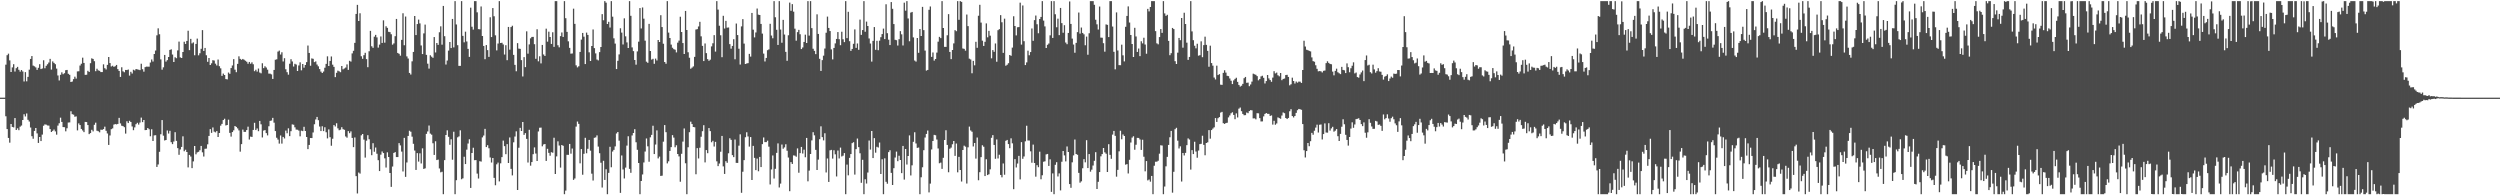 <svg xmlns="http://www.w3.org/2000/svg" width="1920" height="150"><path d="M0 75.000h1v1.000H0zM1 75.000h1v1.000H1zM2 75.000h1v1.000H2zM3 75.000h1v1.000H3zM4 49.650h1v39.623H4zM5 42.385h1v56.718H5zM6 41.242h1v64.710H6zM7 46.383h1v63.185H7zM8 55.294h1v39.927H8zM9 51.782h1v45.722H9zM10 49.301h1v48.553H10zM11 54.911h1v35.788H11zM12 52.362h1v47.467H12zM13 51.356h1v47.210H13zM14 53.588h1v46.409H14zM15 55.037h1v42.250H15zM16 53.772h1v42.636H16zM17 54.862h1v37.297H17zM18 62.564h1v25.198H18zM19 55.380h1v34.083H19zM20 62.461h1v24.699H20zM21 59.018h1v32.971H21zM22 53.501h1v39.817H22zM23 45.244h1v52.693H23zM24 43.074h1v61.512H24zM25 50.382h1v56.147H25zM26 50.963h1v49.579H26zM27 51.780h1v46.503H27zM28 53.672h1v48.782H28zM29 52.088h1v57.699H29zM30 49.309h1v55.888H30zM31 53.057h1v55.279H31zM32 52.565h1v50.814H32zM33 46.276h1v50.290H33zM34 52.429h1v43.128H34zM35 50.511h1v45.259H35zM36 49.369h1v47.014H36zM37 48.018h1v48.456H37zM38 45.218h1v53.905H38zM39 53.436h1v47.941H39zM40 47.155h1v53.339H40zM41 48.270h1v51.232H41zM42 49.302h1v51.636H42zM43 52.689h1v50.756H43zM44 57.968h1v38.508H44zM45 61.781h1v32.901H45zM46 57.444h1v32.909H46zM47 55.556h1v38.111H47zM48 56.976h1v40.631H48zM49 56.197h1v41.490H49zM50 53.923h1v46.953H50zM51 53.690h1v44.807H51zM52 56.676h1v37.410H52zM53 57.451h1v36.548H53zM54 62.954h1v22.503H54zM55 62.591h1v25.094H55zM56 60.772h1v27.318H56zM57 58.887h1v30.775H57zM58 60.391h1v29.019H58zM59 54.839h1v45.325H59zM60 54.753h1v40.005H60zM61 50.313h1v45.721H61zM62 48.939h1v50.094H62zM63 44.279h1v55.924H63zM64 48.328h1v53.141H64zM65 57.518h1v36.101H65zM66 57.404h1v36.318H66zM67 54.360h1v41.710H67zM68 55.248h1v47.786H68zM69 48.539h1v53.663H69zM70 44.776h1v54.897H70zM71 45.272h1v55.651H71zM72 47.005h1v48.847H72zM73 54.697h1v39.527H73zM74 52.807h1v47.600H74zM75 54.083h1v46.711H75zM76 54.352h1v47.301H76zM77 55.333h1v44.271H77zM78 55.338h1v44.394H78zM79 49.392h1v49.736H79zM80 52.366h1v44.902H80zM81 53.368h1v47.087H81zM82 49.829h1v52.687H82zM83 43.800h1v67.515H83zM84 48.428h1v55.618H84zM85 51.051h1v48.198H85zM86 50.459h1v48.165H86zM87 51.357h1v44.351H87zM88 50.860h1v44.433H88zM89 49.889h1v45.636H89zM90 53.093h1v42.071H90zM91 54.474h1v36.071H91zM92 59.075h1v35.673H92zM93 51.668h1v44.897H93zM94 54.776h1v42.076H94zM95 55.496h1v42.169H95zM96 53.697h1v48.925H96zM97 53.804h1v39.353H97zM98 53.403h1v41.122H98zM99 58.079h1v34.704H99zM100 55.144h1v38.543H100zM101 56.472h1v40.661H101zM102 53.554h1v46.461H102zM103 54.104h1v43.739H103zM104 52.974h1v42.434H104zM105 53.277h1v41.009H105zM106 53.515h1v42.198H106zM107 53.865h1v40.233H107zM108 48.953h1v41.343H108zM109 53.126h1v40.649H109zM110 55.044h1v37.136H110zM111 51.564h1v48.361H111zM112 51.169h1v48.674H112zM113 51.184h1v47.146H113zM114 51.184h1v48.090H114zM115 48.033h1v56.607H115zM116 45.658h1v53.602H116zM117 47.244h1v61.042H117zM118 41.477h1v62.515H118zM119 38.815h1v65.025H119zM120 27.141h1v101.050H120zM121 21.781h1v104.508H121zM122 26.329h1v90.278H122zM123 45.607h1v57.500H123zM124 53.520h1v38.699H124zM125 51.724h1v52.475H125zM126 42.191h1v65.706H126zM127 47.307h1v60.223H127zM128 46.172h1v54.009H128zM129 43.793h1v58.742H129zM130 38.360h1v62.099H130zM131 37.895h1v71.329H131zM132 41.871h1v68.845H132zM133 47.601h1v61.077H133zM134 43.976h1v57.547H134zM135 44.719h1v63.468H135zM136 38.718h1v75.032H136zM137 31.943h1v86.959H137zM138 44.084h1v70.691H138zM139 44.549h1v68.274H139zM140 39.956h1v64.738H140zM141 32.076h1v84.104H141zM142 33.747h1v81.245H142zM143 31.450h1v85.288H143zM144 23.599h1v104.941H144zM145 38.507h1v80.497H145zM146 29.841h1v90.382H146zM147 33.352h1v95.763H147zM148 32.556h1v91.418H148zM149 42.436h1v69.673H149zM150 33.734h1v84.773H150zM151 29.622h1v87.395H151zM152 42.513h1v74.084H152zM153 40.916h1v74.512H153zM154 37.454h1v74.607H154zM155 23.129h1v93.875H155zM156 39.126h1v81.117H156zM157 36.796h1v77.492H157zM158 42.442h1v71.700H158zM159 47.456h1v63.369H159zM160 44.542h1v59.876H160zM161 49.941h1v49.213H161zM162 48.625h1v53.435H162zM163 46.214h1v51.692H163zM164 46.470h1v54.641H164zM165 48.887h1v52.812H165zM166 50.268h1v50.409H166zM167 45.720h1v59.507H167zM168 50.827h1v51.297H168zM169 52.473h1v44.061H169zM170 58.264h1v36.876H170zM171 56.528h1v35.674H171zM172 57.606h1v33.588H172zM173 60.701h1v35.675H173zM174 60.956h1v35.049H174zM175 55.715h1v36.182H175zM176 56.700h1v45.318H176zM177 52.272h1v52.656H177zM178 50.289h1v51.120H178zM179 45.425h1v54.688H179zM180 53.490h1v43.295H180zM181 55.473h1v42.019H181zM182 49.066h1v49.568H182zM183 43.253h1v56.872H183zM184 45.206h1v71.249H184zM185 45.921h1v64.758H185zM186 45.271h1v54.265H186zM187 45.867h1v55.413H187zM188 46.653h1v54.602H188zM189 47.387h1v52.506H189zM190 48.972h1v48.306H190zM191 47.549h1v59.591H191zM192 48.949h1v55.968H192zM193 47.865h1v57.289H193zM194 49.375h1v50.404H194zM195 54.673h1v39.623H195zM196 53.536h1v46.357H196zM197 55.007h1v43.641H197zM198 52.656h1v48.113H198zM199 55.718h1v37.180H199zM200 56.309h1v39.197H200zM201 48.563h1v57.008H201zM202 52.322h1v47.975H202zM203 50.912h1v48.979H203zM204 51.891h1v50.337H204zM205 53.491h1v50.521H205zM206 56.515h1v40.449H206zM207 56.602h1v36.223H207zM208 57.159h1v35.432H208zM209 60.621h1v29.905H209zM210 53.722h1v40.497H210zM211 45.855h1v54.804H211zM212 45.556h1v60.236H212zM213 39.641h1v67.567H213zM214 38.856h1v71.427H214zM215 41.861h1v62.180H215zM216 40.137h1v70.165H216zM217 47.181h1v57.964H217zM218 44.693h1v61.653H218zM219 53.173h1v47.131H219zM220 55.468h1v46.879H220zM221 57.364h1v41.173H221zM222 48.968h1v55.582H222zM223 45.476h1v55.296H223zM224 47.225h1v48.300H224zM225 51.078h1v44.724H225zM226 48.976h1v48.819H226zM227 49.559h1v49.986H227zM228 54.551h1v45.064H228zM229 50.288h1v50.028H229zM230 47.872h1v56.853H230zM231 54.039h1v46.309H231zM232 49.169h1v51.556H232zM233 51.977h1v45.420H233zM234 49.898h1v50.719H234zM235 47.693h1v57.526H235zM236 34.964h1v79.566H236zM237 40.638h1v70.661H237zM238 50.495h1v55.469H238zM239 44.847h1v61.187H239zM240 45.134h1v56.593H240zM241 47.699h1v47.741H241zM242 47.154h1v44.602H242zM243 49.576h1v40.236H243zM244 50.940h1v41.395H244zM245 53.030h1v44.130H245zM246 54.998h1v45.648H246zM247 56.053h1v40.896H247zM248 54.946h1v45.771H248zM249 52.032h1v45.733H249zM250 49.038h1v52.521H250zM251 43.271h1v63.021H251zM252 50.703h1v48.678H252zM253 46.803h1v58.570H253zM254 43.383h1v68.536H254zM255 49.646h1v56.885H255zM256 51.352h1v44.718H256zM257 59.262h1v37.879H257zM258 55.912h1v38.740H258zM259 54.249h1v44.307H259zM260 54.791h1v45.277H260zM261 55.473h1v44.137H261zM262 50.703h1v46.986H262zM263 53.245h1v45.967H263zM264 52.585h1v47.103H264zM265 51.886h1v52.919H265zM266 49.452h1v56.289H266zM267 53.680h1v47.042H267zM268 46.676h1v55.615H268zM269 47.285h1v53.606H269zM270 40.999h1v64.937H270zM271 38.994h1v74.026H271zM272 32.923h1v72.650H272zM273 10.681h1v124.590H273zM274 3.735h1v144.849H274zM275 16.105h1v116.386H275zM276 10.177h1v123.158H276zM277 43.195h1v60.733H277zM278 45.137h1v57.788H278zM279 42.371h1v64.856H279zM280 40.556h1v80.489H280zM281 45.429h1v62.618H281zM282 51.614h1v52.201H282zM283 39.352h1v67.582H283zM284 23.707h1v90.944H284zM285 35.542h1v83.642H285zM286 36.701h1v73.261H286zM287 28.147h1v88.384H287zM288 26.789h1v86.509H288zM289 28.698h1v89.362H289zM290 36.549h1v86.478H290zM291 34.260h1v97.135H291zM292 27.985h1v90.805H292zM293 32.967h1v83.347H293zM294 15.635h1v101.899H294zM295 32.772h1v88.851H295zM296 20.148h1v108.533H296zM297 21.395h1v95.595H297zM298 24.404h1v96.187H298zM299 24.698h1v108.175H299zM300 26.307h1v117.232H300zM301 34.283h1v93.629H301zM302 33.309h1v84.135H302zM303 27.820h1v88.993H303zM304 14.532h1v106.108H304zM305 40.641h1v79.968H305zM306 41.343h1v68.574H306zM307 42.731h1v68.956H307zM308 30.596h1v85.838H308zM309 10.198h1v121.466H309zM310 34.750h1v71.118H310zM311 12.672h1v123.151H311zM312 43.306h1v81.444H312zM313 44.947h1v59.462H313zM314 56.008h1v44.407H314zM315 57.224h1v43.939H315zM316 47.126h1v57.816H316zM317 39.872h1v70.587H317zM318 12.313h1v103.290H318zM319 26.921h1v103.572H319zM320 18.503h1v99.115H320zM321 15.035h1v109.058H321zM322 17.977h1v99.780H322zM323 34.900h1v90.637H323zM324 41.514h1v72.387H324zM325 25.673h1v104.090H325zM326 18.896h1v110.377H326zM327 42.135h1v60.665H327zM328 48.878h1v52.099H328zM329 52.696h1v43.718H329zM330 42.462h1v60.168H330zM331 43.515h1v59.921H331zM332 44.410h1v65.622H332zM333 28.467h1v90.527H333zM334 40.280h1v68.187H334zM335 33.034h1v89.919H335zM336 34.456h1v88.142H336zM337 24.772h1v104.627H337zM338 20.239h1v112.092H338zM339 34.283h1v97.595H339zM340 4.569h1v144.569H340zM341 27.800h1v95.204H341zM342 49.564h1v54.137H342zM343 46.481h1v53.608H343zM344 38.853h1v66.234H344zM345 32.264h1v78.934H345zM346 36.919h1v70.022H346zM347 14.538h1v108.159H347zM348 36.377h1v64.813H348zM349 0.863h1v148.275H349zM350 18.792h1v119.590H350zM351 34.713h1v70.735H351zM352 50.572h1v54.171H352zM353 50.608h1v49.499H353zM354 0.863h1v136.812H354zM355 27.541h1v109.442H355zM356 32.521h1v87.861H356zM357 24.342h1v101.660H357zM358 31.868h1v83.087H358zM359 37.530h1v72.689H359zM360 43.675h1v63.293H360zM361 5.905h1v138.440H361zM362 20.538h1v96.956H362zM363 22.742h1v90.704H363zM364 0.863h1v122.191H364zM365 0.863h1v122.044H365zM366 9.467h1v123.880H366zM367 22.399h1v114.694H367zM368 22.522h1v101.299H368zM369 4.947h1v119.155H369zM370 27.658h1v77.883H370zM371 35.285h1v68.792H371zM372 45.444h1v53.508H372zM373 34.635h1v78.294H373zM374 38.495h1v73.041H374zM375 43.675h1v70.197H375zM376 13.247h1v107.690H376zM377 28.443h1v96.379H377zM378 6.196h1v115.148H378zM379 12.506h1v124.096H379zM380 27.121h1v115.141H380zM381 38.683h1v87.520H381zM382 33.450h1v91.406H382zM383 0.863h1v138.464H383zM384 33.025h1v92.393H384zM385 32.833h1v87.865H385zM386 34.149h1v73.813H386zM387 41.890h1v70.366H387zM388 34.714h1v83.727H388zM389 46.247h1v64.453H389zM390 20.701h1v104.488H390zM391 38.150h1v67.400H391zM392 20.794h1v108.882H392zM393 19.760h1v114.967H393zM394 42.122h1v67.211H394zM395 49.832h1v55.035H395zM396 54.712h1v46.152H396zM397 33.126h1v112.781H397zM398 37.346h1v76.107H398zM399 37.517h1v60.669H399zM400 46.167h1v54.434H400zM401 58.735h1v34.953H401zM402 43.879h1v59.676H402zM403 51.575h1v50.655H403zM404 24.061h1v82.565H404zM405 41.232h1v83.577H405zM406 34.097h1v65.607H406zM407 29.420h1v97.793H407zM408 28.376h1v96.068H408zM409 28.308h1v90.130H409zM410 33.965h1v79.251H410zM411 45.180h1v72.720H411zM412 22.491h1v101.174H412zM413 47.119h1v53.836H413zM414 43.236h1v54.881H414zM415 48.704h1v49.299H415zM416 34.508h1v77.889H416zM417 41.852h1v69.090H417zM418 42.934h1v67.683H418zM419 22.016h1v101.556H419zM420 32.013h1v82.245H420zM421 24.326h1v93.073H421zM422 28.399h1v91.203H422zM423 33.737h1v83.167H423zM424 24.789h1v92.492H424zM425 35.972h1v69.783H425zM426 0.863h1v132.773H426zM427 0.863h1v119.253H427zM428 34.773h1v73.792H428zM429 36.350h1v75.424H429zM430 27.740h1v100.998H430zM431 24.908h1v86.443H431zM432 28.379h1v83.619H432zM433 0.863h1v148.275H433zM434 13.976h1v132.424H434zM435 24.472h1v94.415H435zM436 31.761h1v87.187H436zM437 36.785h1v73.763H437zM438 41.195h1v76.823H438zM439 41.070h1v72.995H439zM440 6.677h1v131.474H440zM441 18.338h1v118.730H441zM442 50.174h1v47.053H442zM443 51.784h1v41.563H443zM444 50.911h1v44.213H444zM445 39.870h1v85.569H445zM446 30.395h1v84.108H446zM447 25.311h1v108.863H447zM448 28.183h1v89.934H448zM449 49.192h1v56.657H449zM450 25.037h1v92.693H450zM451 26.828h1v87.428H451zM452 40.171h1v67.310H452zM453 46.846h1v68.859H453zM454 35.324h1v98.072H454zM455 22.633h1v116.012H455zM456 36.942h1v68.898H456zM457 40.996h1v64.523H457zM458 45.743h1v58.260H458zM459 46.398h1v66.211H459zM460 40.035h1v77.647H460zM461 36.097h1v88.908H461zM462 10.862h1v133.148H462zM463 15.559h1v107.955H463zM464 0.863h1v137.348H464zM465 2.063h1v127.943H465zM466 18.414h1v130.723H466zM467 16.747h1v116.027H467zM468 21.122h1v91.615H468zM469 0.863h1v127.607H469zM470 12.793h1v103.570H470zM471 29.438h1v85.651H471zM472 33.504h1v78.948H472zM473 53.055h1v49.450H473zM474 46.696h1v54.694H474zM475 41.781h1v66.246H475zM476 21.710h1v126.430H476zM477 25.020h1v94.362H477zM478 34.174h1v95.990H478zM479 14.086h1v122.969H479zM480 27.880h1v100.823H480zM481 32.555h1v79.265H481zM482 36.881h1v67.789H482zM483 0.863h1v128.848H483zM484 12.125h1v120.572H484zM485 36.411h1v67.615H485zM486 39.253h1v62.870H486zM487 46.076h1v53.143H487zM488 49.670h1v59.594H488zM489 39.476h1v75.557H489zM490 32.020h1v93.167H490zM491 6.204h1v142.933H491zM492 21.862h1v117.155H492zM493 5.734h1v128.238H493zM494 14.344h1v110.428H494zM495 31.220h1v85.162H495zM496 47.381h1v58.936H496zM497 48.251h1v64.124H497zM498 18.340h1v105.869H498zM499 39.186h1v66.266H499zM500 45.757h1v57.839H500zM501 45.168h1v51.410H501zM502 48.988h1v69.340H502zM503 45.005h1v66.007H503zM504 46.418h1v53.716H504zM505 30.721h1v90.932H505zM506 32.271h1v87.989H506zM507 11.661h1v123.470H507zM508 20.763h1v114.136H508zM509 33.602h1v75.194H509zM510 47.631h1v48.440H510zM511 48.935h1v52.585H511zM512 0.863h1v124.648H512zM513 25.035h1v98.881H513zM514 29.207h1v86.691H514zM515 34.273h1v78.732H515zM516 36.666h1v67.133H516zM517 37.745h1v67.931H517zM518 38.184h1v74.896H518zM519 40.233h1v71.315H519zM520 32.749h1v85.503H520zM521 31.167h1v88.962H521zM522 12.845h1v126.723H522zM523 24.563h1v93.550H523zM524 33.100h1v75.637H524zM525 41.468h1v57.170H525zM526 8.417h1v116.961H526zM527 23.031h1v126.107H527zM528 40.135h1v72.972H528zM529 44.334h1v57.178H529zM530 52.765h1v40.678H530zM531 51.895h1v43.373H531zM532 50.972h1v46.585H532zM533 43.696h1v54.064H533zM534 22.663h1v111.195H534zM535 22.398h1v91.348H535zM536 20.300h1v101.401H536zM537 16.751h1v96.705H537zM538 27.900h1v77.125H538zM539 35.212h1v65.533H539zM540 46.898h1v49.257H540zM541 33.386h1v91.312H541zM542 40.799h1v74.472H542zM543 45.392h1v72.282H543zM544 46.692h1v51.661H544zM545 45.811h1v54.911H545zM546 35.658h1v73.598H546zM547 33.220h1v74.915H547zM548 26.982h1v85.547H548zM549 39.650h1v69.279H549zM550 0.863h1v123.050H550zM551 7.388h1v120.190H551zM552 19.754h1v105.860H552zM553 27.079h1v89.448H553zM554 43.929h1v60.452H554zM555 12.155h1v115.626H555zM556 21.888h1v111.671H556zM557 16.024h1v107.788H557zM558 21.247h1v103.766H558zM559 21.106h1v96.628H559zM560 33.896h1v72.308H560zM561 37.373h1v70.031H561zM562 35.277h1v83.865H562zM563 30.088h1v90.609H563zM564 45.493h1v61.657H564zM565 18.075h1v107.014H565zM566 26.922h1v98.188H566zM567 37.451h1v74.401H567zM568 49.544h1v53.647H568zM569 20.278h1v127.809H569zM570 14.679h1v117.189H570zM571 33.474h1v89.533H571zM572 49.143h1v56.270H572zM573 48.726h1v52.844H573zM574 48.506h1v56.293H574zM575 41.389h1v71.197H575zM576 43.474h1v61.776H576zM577 9.946h1v128.315H577zM578 22.796h1v89.207H578zM579 28.719h1v92.508H579zM580 24.951h1v105.697H580zM581 6.571h1v115.244H581zM582 11.287h1v120.242H582zM583 11.523h1v108.997H583zM584 18.376h1v109.931H584zM585 25.817h1v84.854H585zM586 41.188h1v64.408H586zM587 47.204h1v61.944H587zM588 44.514h1v64.631H588zM589 38.562h1v69.495H589zM590 37.934h1v74.699H590zM591 18.261h1v123.386H591zM592 27.280h1v102.851H592zM593 29.385h1v90.022H593zM594 0.863h1v136.245H594zM595 13.257h1v116.361H595zM596 22.881h1v94.536H596zM597 34.501h1v75.611H597zM598 0.863h1v143.125H598zM599 22.693h1v118.306H599zM600 32.816h1v78.162H600zM601 15.251h1v98.965H601zM602 26.495h1v86.729H602zM603 39.814h1v71.008H603zM604 46.712h1v69.037H604zM605 27.066h1v93.926H605zM606 1.978h1v144.871H606zM607 8.311h1v116.231H607zM608 3.176h1v122.735H608zM609 8.943h1v110.381H609zM610 22.032h1v97.522H610zM611 31.251h1v89.139H611zM612 24.675h1v89.282H612zM613 22.939h1v109.705H613zM614 26.297h1v91.331H614zM615 37.689h1v75.152H615zM616 36.469h1v81.468H616zM617 32.198h1v82.733H617zM618 26.632h1v94.158H618zM619 33.003h1v72.953H619zM620 0.863h1v138.395H620zM621 27.320h1v103.723H621zM622 0.863h1v117.395H622zM623 21.594h1v86.239H623zM624 37.438h1v64.102H624zM625 39.041h1v64.875H625zM626 41.586h1v73.501H626zM627 10.996h1v119.577H627zM628 26.047h1v96.514H628zM629 45.183h1v61.702H629zM630 54.498h1v42.537H630zM631 46.160h1v59.148H631zM632 42.729h1v65.122H632zM633 37.265h1v65.086H633zM634 25.161h1v107.314H634zM635 12.725h1v108.985H635zM636 21.452h1v118.286H636zM637 23.867h1v91.607H637zM638 37.952h1v77.131H638zM639 45.624h1v76.183H639zM640 36.830h1v78.592H640zM641 33.327h1v85.221H641zM642 29.901h1v105.615H642zM643 24.602h1v91.014H643zM644 30.080h1v91.638H644zM645 34.711h1v78.647H645zM646 24.349h1v95.822H646zM647 30.140h1v89.397H647zM648 32.369h1v85.165H648zM649 0.863h1v148.275H649zM650 29.263h1v97.143H650zM651 9.048h1v125.621H651zM652 31.657h1v89.590H652zM653 39.076h1v79.267H653zM654 37.569h1v72.350H654zM655 33.633h1v75.579H655zM656 22.586h1v111.512H656zM657 36.749h1v77.791H657zM658 33.374h1v73.019H658zM659 38.271h1v74.750H659zM660 15.055h1v102.652H660zM661 26.796h1v113.602H661zM662 23.104h1v99.623H662zM663 0.863h1v148.275H663zM664 24.360h1v113.311H664zM665 16.580h1v124.360H665zM666 19.952h1v112.544H666zM667 29.538h1v78.380H667zM668 33.409h1v81.486H668zM669 47.302h1v53.325H669zM670 31.396h1v89.997H670zM671 20.789h1v85.294H671zM672 38.268h1v78.988H672zM673 31.310h1v81.410H673zM674 38.557h1v74.731H674zM675 31.216h1v78.240H675zM676 28.591h1v105.050H676zM677 26.179h1v96.137H677zM678 21.979h1v127.158H678zM679 30.001h1v91.606H679zM680 3.257h1v136.359H680zM681 25.516h1v115.588H681zM682 30.446h1v86.379H682zM683 34.618h1v80.784H683zM684 1.606h1v131.169H684zM685 6.746h1v135.344H685zM686 18.475h1v110.704H686zM687 30.569h1v90.399H687zM688 30.892h1v85.513H688zM689 34.968h1v88.848H689zM690 30.094h1v89.504H690zM691 23.903h1v98.983H691zM692 26.387h1v106.583H692zM693 34.910h1v77.145H693zM694 2.032h1v135.898H694zM695 8.191h1v106.232H695zM696 0.863h1v125.485H696zM697 14.175h1v105.644H697zM698 31.715h1v72.254H698zM699 9.671h1v125.061H699zM700 9.141h1v117.824H700zM701 28.698h1v80.194H701zM702 46.468h1v55.099H702zM703 47.314h1v62.854H703zM704 29.164h1v84.396H704zM705 40.569h1v72.745H705zM706 22.297h1v126.840H706zM707 27.632h1v108.505H707zM708 5.280h1v123.179H708zM709 23.140h1v92.206H709zM710 38.844h1v66.779H710zM711 54.218h1v48.619H711zM712 53.734h1v46.513H712zM713 7.527h1v140.247H713zM714 4.986h1v135.997H714zM715 43.690h1v71.075H715zM716 40.277h1v68.030H716zM717 46.543h1v57.022H717zM718 45.337h1v58.539H718zM719 40.401h1v66.766H719zM720 31.995h1v82.045H720zM721 28.290h1v97.086H721zM722 29.273h1v95.610H722zM723 0.863h1v128.805H723zM724 21.494h1v99.675H724zM725 35.981h1v71.522H725zM726 35.984h1v64.062H726zM727 27.107h1v84.206H727zM728 10.837h1v121.440H728zM729 39.909h1v74.315H729zM730 45.421h1v67.913H730zM731 38.396h1v72.375H731zM732 33.319h1v74.975H732zM733 23.127h1v96.561H733zM734 23.947h1v86.309H734zM735 0.863h1v131.499H735zM736 15.203h1v105.274H736zM737 0.863h1v129.674H737zM738 1.448h1v137.947H738zM739 37.209h1v77.988H739zM740 37.527h1v74.347H740zM741 38.927h1v73.690H741zM742 11.137h1v129.805H742zM743 20.071h1v93.083H743zM744 45.052h1v52.194H744zM745 45.671h1v54.523H745zM746 56.265h1v44.922H746zM747 46.739h1v65.768H747zM748 50.197h1v59.641H748zM749 32.099h1v89.723H749zM750 36.703h1v68.949H750zM751 12.086h1v126.375H751zM752 3.673h1v128.569H752zM753 17.364h1v103.289H753zM754 31.244h1v80.297H754zM755 35.259h1v77.446H755zM756 32.104h1v103.139H756zM757 17.961h1v104.343H757zM758 28.664h1v105.794H758zM759 23.701h1v110.143H759zM760 27.398h1v102.659H760zM761 44.786h1v61.057H761zM762 38.436h1v65.331H762zM763 39.780h1v71.511H763zM764 33.394h1v88.576H764zM765 47.421h1v59.667H765zM766 23.190h1v98.513H766zM767 22.358h1v96.502H767zM768 11.645h1v122.701H768zM769 17.081h1v119.114H769zM770 40.602h1v84.931H770zM771 14.327h1v119.875H771zM772 50.504h1v57.616H772zM773 49.691h1v57.796H773zM774 48.532h1v62.114H774zM775 42.232h1v71.565H775zM776 42.872h1v63.377H776zM777 36.545h1v73.552H777zM778 12.508h1v132.796H778zM779 19.958h1v102.268H779zM780 27.163h1v101.446H780zM781 20.941h1v104.645H781zM782 20.771h1v98.913H782zM783 2.053h1v135.707H783zM784 34.253h1v74.909H784zM785 4.210h1v117.734H785zM786 31.646h1v88.534H786zM787 49.978h1v58.563H787zM788 47.924h1v48.624H788zM789 38.937h1v68.921H789zM790 42.442h1v65.472H790zM791 40.011h1v76.191H791zM792 21.886h1v103.093H792zM793 31.339h1v79.728H793zM794 15.470h1v109.736H794zM795 11.938h1v123.766H795zM796 18.635h1v108.216H796zM797 25.539h1v102.855H797zM798 14.584h1v101.920H798zM799 12.995h1v124.685H799zM800 0.863h1v133.753H800zM801 15.837h1v108.374H801zM802 20.285h1v103.625H802zM803 36.855h1v81.708H803zM804 34.419h1v83.825H804zM805 33.437h1v94.019H805zM806 27.158h1v95.223H806zM807 0.863h1v146.493H807zM808 29.146h1v104.020H808zM809 0.863h1v148.275H809zM810 10.970h1v115.613H810zM811 20.940h1v103.641H811zM812 14.335h1v121.182H812zM813 26.989h1v106.194H813zM814 6.105h1v140.132H814zM815 17.770h1v106.460H815zM816 25.148h1v90.815H816zM817 19.370h1v99.971H817zM818 32.675h1v91.270H818zM819 33.921h1v78.547H819zM820 25.317h1v91.401H820zM821 1.100h1v140.279H821zM822 18.380h1v125.855H822zM823 29.623h1v95.057H823zM824 34.211h1v85.125H824zM825 40.512h1v66.666H825zM826 32.916h1v85.338H826zM827 24.667h1v94.242H827zM828 9.642h1v123.112H828zM829 25.816h1v114.473H829zM830 21.137h1v118.105H830zM831 25.305h1v103.935H831zM832 26.344h1v95.896H832zM833 34.762h1v89.924H833zM834 28.127h1v79.544H834zM835 42.017h1v87.055H835zM836 25.572h1v92.771H836zM837 0.863h1v130.961H837zM838 0.863h1v129.441H838zM839 0.863h1v126.289H839zM840 3.693h1v119.778H840zM841 15.180h1v101.725H841zM842 18.695h1v126.475H842zM843 22.687h1v116.950H843zM844 4.994h1v127.137H844zM845 28.864h1v91.185H845zM846 28.964h1v89.356H846zM847 33.201h1v80.483H847zM848 39.682h1v77.291H848zM849 18.743h1v99.330H849zM850 19.106h1v112.982H850zM851 28.454h1v82.266H851zM852 0.863h1v118.064H852zM853 0.863h1v121.078H853zM854 20.353h1v82.999H854zM855 39.778h1v60.784H855zM856 53.257h1v51.095H856zM857 9.520h1v126.186H857zM858 38.735h1v91.714H858zM859 50.020h1v66.197H859zM860 50.094h1v50.291H860zM861 34.327h1v72.609H861zM862 42.470h1v60.782H862zM863 47.144h1v57.320H863zM864 20.565h1v105.907H864zM865 12.228h1v113.840H865zM866 4.933h1v128.271H866zM867 17.318h1v105.427H867zM868 26.875h1v82.583H868zM869 33.790h1v71.889H869zM870 43.800h1v60.861H870zM871 21.337h1v93.658H871zM872 27.990h1v83.173H872zM873 39.894h1v65.988H873zM874 37.252h1v68.701H874zM875 43.122h1v63.967H875zM876 31.670h1v83.469H876zM877 33.315h1v73.989H877zM878 29.003h1v91.358H878zM879 34.215h1v97.357H879zM880 41.257h1v82.443H880zM881 6.789h1v131.763H881zM882 8.730h1v129.164H882zM883 5.359h1v134.179H883zM884 0.863h1v134.230H884zM885 0.863h1v148.275H885zM886 0.863h1v126.399H886zM887 23.921h1v100.290H887zM888 33.261h1v90.888H888zM889 34.038h1v89.419H889zM890 28.476h1v89.563H890zM891 22.314h1v89.231H891zM892 25.235h1v86.525H892zM893 0.863h1v148.275H893zM894 10.298h1v132.948H894zM895 12.204h1v115.562H895zM896 11.354h1v109.114H896zM897 31.361h1v79.961H897zM898 42.382h1v63.060H898zM899 40.847h1v59.733H899zM900 21.445h1v126.518H900zM901 22.327h1v109.594H901zM902 47.024h1v52.195H902zM903 49.160h1v49.007H903zM904 40.451h1v67.563H904zM905 29.134h1v84.897H905zM906 30.850h1v81.510H906zM907 13.849h1v125.556H907zM908 36.586h1v80.943H908zM909 9.772h1v109.613H909zM910 18.426h1v98.960H910zM911 32.779h1v78.709H911zM912 45.976h1v60.309H912zM913 43.738h1v63.447H913zM914 0.863h1v129.376H914zM915 24.104h1v91.200H915zM916 30.880h1v87.430H916zM917 35.105h1v73.741H917zM918 37.134h1v79.268H918zM919 33.600h1v87.560H919zM920 42.749h1v72.843H920zM921 42.401h1v68.275H921zM922 31.724h1v78.733H922zM923 43.918h1v60.318H923zM924 34.637h1v76.604H924zM925 28.159h1v91.081H925zM926 34.442h1v75.375H926zM927 39.076h1v70.261H927zM928 51.228h1v48.724H928zM929 35.089h1v71.392H929zM930 48.438h1v51.438H930zM931 50.440h1v48.348H931zM932 59.554h1v38.231H932zM933 61.027h1v29.668H933zM934 50.429h1v43.223H934zM935 57.633h1v33.152H935zM936 56.945h1v32.973H936zM937 65.002h1v21.463H937zM938 65.194h1v20.729H938zM939 55.954h1v38.686H939zM940 53.943h1v41.228H940zM941 55.773h1v38.761H941zM942 58.239h1v36.033H942zM943 58.480h1v31.677H943zM944 60.241h1v28.444H944zM945 61.983h1v25.010H945zM946 64.563h1v21.670H946zM947 61.766h1v26.522H947zM948 60.583h1v30.981H948zM949 59.709h1v27.360H949zM950 62.883h1v27.307H950zM951 65.245h1v18.194H951zM952 66.492h1v16.093H952zM953 65.841h1v19.569H953zM954 64.411h1v23.088H954zM955 60.075h1v28.458H955zM956 59.099h1v29.334H956zM957 63.583h1v22.820H957zM958 63.444h1v23.502H958zM959 66.179h1v19.098H959zM960 64.877h1v19.687H960zM961 62.670h1v22.090H961zM962 56.590h1v34.346H962zM963 57.043h1v33.834H963zM964 57.452h1v34.173H964zM965 58.448h1v28.493H965zM966 61.692h1v25.355H966zM967 60.726h1v29.993H967zM968 58.654h1v34.625H968zM969 58.177h1v35.083H969zM970 59.764h1v29.644H970zM971 64.076h1v23.444H971zM972 62.262h1v24.511H972zM973 57.603h1v29.793H973zM974 60.225h1v27.226H974zM975 61.501h1v27.533H975zM976 62.848h1v25.759H976zM977 59.604h1v36.111H977zM978 54.699h1v38.086H978zM979 56.348h1v39.449H979zM980 55.757h1v39.064H980zM981 57.798h1v32.374H981zM982 58.618h1v32.103H982zM983 56.052h1v35.138H983zM984 61.609h1v27.107H984zM985 60.604h1v25.795H985zM986 60.307h1v26.612H986zM987 57.633h1v32.990H987zM988 57.440h1v33.977H988zM989 59.075h1v31.505H989zM990 65.539h1v19.901H990zM991 64.698h1v19.175H991zM992 59.659h1v29.476H992zM993 62.194h1v28.036H993zM994 64.172h1v24.940H994zM995 62.594h1v24.092H995zM996 63.470h1v21.156H996zM997 62.650h1v21.032H997zM998 62.737h1v21.174H998zM999 63.716h1v20.623H999zM1000 53.784h1v41.509H1000zM1001 31.261h1v84.120H1001zM1002 35.739h1v85.218H1002zM1003 38.202h1v77.829H1003zM1004 38.558h1v71.244H1004zM1005 39.053h1v73.242H1005zM1006 39.497h1v68.927H1006zM1007 44.094h1v57.926H1007zM1008 46.970h1v56.507H1008zM1009 47.428h1v52.981H1009zM1010 50.124h1v47.882H1010zM1011 52.838h1v42.894H1011zM1012 54.763h1v47.002H1012zM1013 54.581h1v41.205H1013zM1014 54.792h1v40.775H1014zM1015 55.668h1v51.441H1015zM1016 54.366h1v48.592H1016zM1017 54.183h1v40.571H1017zM1018 48.488h1v53.282H1018zM1019 47.076h1v54.816H1019zM1020 48.301h1v46.313H1020zM1021 49.105h1v51.202H1021zM1022 49.339h1v49.282H1022zM1023 54.972h1v42.401H1023zM1024 57.876h1v43.234H1024zM1025 54.417h1v45.926H1025zM1026 52.714h1v46.404H1026zM1027 55.479h1v49.100H1027zM1028 56.281h1v52.022H1028zM1029 56.918h1v45.912H1029zM1030 51.343h1v45.970H1030zM1031 53.687h1v37.906H1031zM1032 54.021h1v41.439H1032zM1033 56.124h1v47.398H1033zM1034 48.676h1v58.772H1034zM1035 51.590h1v60.248H1035zM1036 55.514h1v49.680H1036zM1037 52.439h1v46.332H1037zM1038 50.508h1v43.448H1038zM1039 47.873h1v50.260H1039zM1040 56.370h1v39.234H1040zM1041 55.718h1v35.776H1041zM1042 59.165h1v32.075H1042zM1043 59.634h1v31.195H1043zM1044 57.166h1v35.000H1044zM1045 55.608h1v39.703H1045zM1046 54.184h1v42.692H1046zM1047 62.291h1v31.725H1047zM1048 46.112h1v55.831H1048zM1049 42.594h1v63.206H1049zM1050 50.291h1v51.342H1050zM1051 49.736h1v41.831H1051zM1052 55.456h1v38.843H1052zM1053 56.410h1v40.700H1053zM1054 49.668h1v49.301H1054zM1055 53.276h1v45.622H1055zM1056 55.794h1v37.018H1056zM1057 54.635h1v38.665H1057zM1058 52.372h1v43.517H1058zM1059 54.873h1v40.773H1059zM1060 55.084h1v41.594H1060zM1061 57.502h1v43.006H1061zM1062 61.134h1v26.755H1062zM1063 58.904h1v32.745H1063zM1064 58.342h1v32.315H1064zM1065 57.111h1v30.707H1065zM1066 62.244h1v28.799H1066zM1067 60.337h1v33.146H1067zM1068 58.814h1v31.956H1068zM1069 59.706h1v29.906H1069zM1070 56.520h1v35.075H1070zM1071 56.805h1v37.987H1071zM1072 56.574h1v39.649H1072zM1073 53.735h1v47.552H1073zM1074 53.807h1v39.435H1074zM1075 58.666h1v32.042H1075zM1076 50.314h1v45.924H1076zM1077 36.112h1v86.931H1077zM1078 12.436h1v107.373H1078zM1079 24.691h1v90.294H1079zM1080 36.309h1v71.722H1080zM1081 45.023h1v59.002H1081zM1082 44.826h1v61.189H1082zM1083 40.040h1v68.403H1083zM1084 43.848h1v59.019H1084zM1085 46.306h1v50.558H1085zM1086 48.691h1v46.778H1086zM1087 48.119h1v45.457H1087zM1088 44.914h1v57.045H1088zM1089 50.852h1v45.198H1089zM1090 57.281h1v33.981H1090zM1091 56.441h1v37.620H1091zM1092 51.808h1v50.017H1092zM1093 42.564h1v61.357H1093zM1094 47.373h1v62.952H1094zM1095 46.740h1v52.230H1095zM1096 48.266h1v51.905H1096zM1097 48.755h1v47.303H1097zM1098 56.088h1v36.287H1098zM1099 56.029h1v35.227H1099zM1100 56.076h1v39.100H1100zM1101 52.522h1v44.820H1101zM1102 54.072h1v46.733H1102zM1103 54.412h1v43.222H1103zM1104 57.414h1v36.977H1104zM1105 55.916h1v41.258H1105zM1106 48.604h1v45.931H1106zM1107 49.791h1v45.927H1107zM1108 49.300h1v47.883H1108zM1109 52.399h1v41.413H1109zM1110 56.996h1v36.996H1110zM1111 57.293h1v36.863H1111zM1112 58.590h1v29.347H1112zM1113 61.238h1v27.897H1113zM1114 57.712h1v35.530H1114zM1115 48.537h1v49.330H1115zM1116 46.545h1v50.282H1116zM1117 47.998h1v46.974H1117zM1118 52.419h1v42.798H1118zM1119 57.059h1v34.737H1119zM1120 57.685h1v33.423H1120zM1121 52.794h1v40.690H1121zM1122 55.396h1v43.848H1122zM1123 59.254h1v34.870H1123zM1124 61.168h1v27.164H1124zM1125 58.961h1v30.787H1125zM1126 56.996h1v33.334H1126zM1127 61.247h1v30.572H1127zM1128 61.695h1v26.568H1128zM1129 59.021h1v29.533H1129zM1130 58.622h1v37.517H1130zM1131 47.712h1v52.473H1131zM1132 51.108h1v49.055H1132zM1133 49.942h1v49.397H1133zM1134 50.206h1v47.475H1134zM1135 52.811h1v43.544H1135zM1136 51.606h1v42.608H1136zM1137 51.635h1v39.231H1137zM1138 57.915h1v33.652H1138zM1139 58.726h1v37.649H1139zM1140 53.971h1v39.362H1140zM1141 54.778h1v41.172H1141zM1142 55.039h1v43.334H1142zM1143 57.487h1v32.612H1143zM1144 62.396h1v27.636H1144zM1145 60.119h1v37.239H1145zM1146 52.294h1v44.637H1146zM1147 56.226h1v38.462H1147zM1148 59.408h1v39.519H1148zM1149 54.819h1v42.158H1149zM1150 57.612h1v41.320H1150zM1151 61.385h1v30.673H1151zM1152 57.270h1v31.850H1152zM1153 58.110h1v36.837H1153zM1154 34.971h1v82.903H1154zM1155 23.876h1v100.108H1155zM1156 27.274h1v87.685H1156zM1157 30.951h1v83.675H1157zM1158 31.060h1v78.606H1158zM1159 34.088h1v72.649H1159zM1160 43.081h1v60.291H1160zM1161 38.751h1v62.565H1161zM1162 35.683h1v67.585H1162zM1163 41.939h1v58.957H1163zM1164 47.830h1v45.696H1164zM1165 55.280h1v36.243H1165zM1166 56.516h1v36.845H1166zM1167 54.895h1v37.155H1167zM1168 49.754h1v46.358H1168zM1169 46.239h1v52.729H1169zM1170 56.387h1v42.310H1170zM1171 45.848h1v47.674H1171zM1172 49.790h1v52.505H1172zM1173 55.007h1v39.679H1173zM1174 48.704h1v52.183H1174zM1175 53.712h1v44.067H1175zM1176 51.220h1v51.145H1176zM1177 51.942h1v49.799H1177zM1178 52.016h1v45.427H1178zM1179 54.192h1v44.463H1179zM1180 52.129h1v53.995H1180zM1181 52.437h1v52.329H1181zM1182 53.691h1v48.869H1182zM1183 50.518h1v54.048H1183zM1184 50.368h1v46.171H1184zM1185 50.031h1v45.583H1185zM1186 49.674h1v49.381H1186zM1187 51.224h1v54.970H1187zM1188 51.793h1v46.577H1188zM1189 47.643h1v49.423H1189zM1190 52.941h1v50.254H1190zM1191 43.096h1v61.339H1191zM1192 54.100h1v50.138H1192zM1193 51.414h1v43.789H1193zM1194 52.123h1v43.482H1194zM1195 51.261h1v43.272H1195zM1196 55.176h1v38.034H1196zM1197 57.436h1v34.428H1197zM1198 51.731h1v47.192H1198zM1199 51.419h1v51.305H1199zM1200 56.919h1v43.895H1200zM1201 58.821h1v35.135H1201zM1202 54.860h1v39.842H1202zM1203 53.226h1v50.675H1203zM1204 54.178h1v50.295H1204zM1205 55.619h1v36.881H1205zM1206 52.997h1v42.422H1206zM1207 42.966h1v62.762H1207zM1208 45.528h1v56.814H1208zM1209 54.798h1v45.863H1209zM1210 54.769h1v43.066H1210zM1211 37.207h1v73.121H1211zM1212 48.050h1v51.363H1212zM1213 41.063h1v65.454H1213zM1214 41.709h1v55.025H1214zM1215 47.673h1v46.050H1215zM1216 54.993h1v46.071H1216zM1217 52.159h1v52.640H1217zM1218 51.749h1v47.886H1218zM1219 57.790h1v41.234H1219zM1220 53.845h1v44.006H1220zM1221 40.713h1v70.601H1221zM1222 31.215h1v78.218H1222zM1223 37.267h1v86.323H1223zM1224 37.493h1v89.478H1224zM1225 26.524h1v94.957H1225zM1226 32.295h1v98.546H1226zM1227 12.340h1v136.798H1227zM1228 12.834h1v116.940H1228zM1229 0.863h1v148.275H1229zM1230 0.863h1v148.275H1230zM1231 0.863h1v148.275H1231zM1232 0.863h1v148.275H1232zM1233 0.863h1v148.275H1233zM1234 0.863h1v148.275H1234zM1235 3.709h1v144.213H1235zM1236 0.863h1v139.913H1236zM1237 0.863h1v147.376H1237zM1238 6.976h1v138.793H1238zM1239 7.302h1v125.755H1239zM1240 0.863h1v137.209H1240zM1241 11.352h1v137.785H1241zM1242 18.762h1v110.945H1242zM1243 26.994h1v118.889H1243zM1244 18.617h1v104.880H1244zM1245 1.000h1v142.853H1245zM1246 16.830h1v113.346H1246zM1247 26.628h1v116.138H1247zM1248 23.111h1v95.685H1248zM1249 38.785h1v76.970H1249zM1250 22.395h1v113.998H1250zM1251 32.840h1v90.271H1251zM1252 23.995h1v108.021H1252zM1253 28.370h1v95.541H1253zM1254 15.243h1v123.287H1254zM1255 12.194h1v130.205H1255zM1256 29.671h1v110.617H1256zM1257 0.867h1v148.271H1257zM1258 0.863h1v123.999H1258zM1259 6.503h1v142.634H1259zM1260 18.853h1v112.520H1260zM1261 38.376h1v78.223H1261zM1262 43.420h1v74.592H1262zM1263 37.129h1v74.191H1263zM1264 18.435h1v96.765H1264zM1265 16.310h1v111.002H1265zM1266 12.000h1v110.225H1266zM1267 25.522h1v81.007H1267zM1268 26.772h1v122.365H1268zM1269 7.079h1v138.779H1269zM1270 9.403h1v128.955H1270zM1271 35.616h1v90.509H1271zM1272 43.724h1v84.077H1272zM1273 5.024h1v139.888H1273zM1274 8.999h1v140.139H1274zM1275 21.890h1v106.173H1275zM1276 14.946h1v122.184H1276zM1277 15.850h1v123.415H1277zM1278 25.006h1v96.866H1278zM1279 25.745h1v96.160H1279zM1280 8.917h1v139.350H1280zM1281 21.186h1v107.189H1281zM1282 37.700h1v62.177H1282zM1283 10.177h1v111.999H1283zM1284 2.663h1v117.656H1284zM1285 10.636h1v136.566H1285zM1286 28.123h1v117.178H1286zM1287 36.818h1v86.218H1287zM1288 11.624h1v124.103H1288zM1289 21.266h1v102.019H1289zM1290 32.501h1v83.908H1290zM1291 40.343h1v73.367H1291zM1292 45.041h1v75.970H1292zM1293 22.045h1v97.354H1293zM1294 21.379h1v98.223H1294zM1295 0.863h1v137.437H1295zM1296 22.273h1v108.953H1296zM1297 19.758h1v113.625H1297zM1298 13.511h1v135.627H1298zM1299 26.825h1v113.879H1299zM1300 12.686h1v136.452H1300zM1301 28.072h1v114.062H1301zM1302 5.913h1v143.224H1302zM1303 18.470h1v129.350H1303zM1304 32.409h1v92.174H1304zM1305 31.298h1v108.902H1305zM1306 39.363h1v88.971H1306zM1307 19.214h1v108.742H1307zM1308 28.310h1v98.290H1308zM1309 35.920h1v94.995H1309zM1310 0.863h1v118.338H1310zM1311 29.645h1v78.975H1311zM1312 0.863h1v133.866H1312zM1313 8.892h1v121.892H1313zM1314 23.983h1v85.218H1314zM1315 36.566h1v71.083H1315zM1316 34.293h1v77.266H1316zM1317 17.796h1v131.342H1317zM1318 23.706h1v97.402H1318zM1319 27.745h1v75.460H1319zM1320 43.610h1v54.348H1320zM1321 33.118h1v71.703H1321zM1322 36.812h1v77.010H1322zM1323 40.494h1v64.927H1323zM1324 20.698h1v106.856H1324zM1325 42.716h1v64.460H1325zM1326 1.464h1v139.436H1326zM1327 0.863h1v145.394H1327zM1328 5.637h1v121.277H1328zM1329 25.304h1v91.103H1329zM1330 36.835h1v74.703H1330zM1331 24.110h1v122.676H1331zM1332 42.641h1v71.254H1332zM1333 43.826h1v67.859H1333zM1334 40.479h1v65.802H1334zM1335 32.970h1v72.825H1335zM1336 31.529h1v91.648H1336zM1337 26.152h1v94.315H1337zM1338 20.549h1v116.809H1338zM1339 30.567h1v94.866H1339zM1340 31.496h1v74.660H1340zM1341 6.978h1v112.525H1341zM1342 33.258h1v76.861H1342zM1343 26.712h1v99.396H1343zM1344 30.553h1v82.864H1344zM1345 0.863h1v118.914H1345zM1346 0.863h1v148.275H1346zM1347 23.120h1v122.841H1347zM1348 20.398h1v106.224H1348zM1349 44.184h1v61.746H1349zM1350 27.771h1v101.534H1350zM1351 27.027h1v101.529H1351zM1352 1.601h1v141.092H1352zM1353 0.863h1v148.275H1353zM1354 25.075h1v94.704H1354zM1355 4.289h1v144.849H1355zM1356 9.336h1v130.095H1356zM1357 21.685h1v100.725H1357zM1358 28.488h1v100.060H1358zM1359 30.141h1v111.497H1359zM1360 7.307h1v132.289H1360zM1361 13.817h1v115.410H1361zM1362 27.148h1v108.595H1362zM1363 16.706h1v119.078H1363zM1364 14.225h1v115.650H1364zM1365 28.342h1v97.773H1365zM1366 33.432h1v92.085H1366zM1367 17.821h1v115.623H1367zM1368 25.819h1v104.408H1368zM1369 4.379h1v144.759H1369zM1370 2.895h1v146.242H1370zM1371 14.379h1v112.936H1371zM1372 5.753h1v131.510H1372zM1373 22.899h1v105.994H1373zM1374 6.343h1v139.627H1374zM1375 23.987h1v120.779H1375zM1376 24.880h1v91.023H1376zM1377 29.896h1v104.463H1377zM1378 35.982h1v76.377H1378zM1379 38.224h1v72.876H1379zM1380 22.668h1v100.790H1380zM1381 2.056h1v145.044H1381zM1382 15.263h1v111.871H1382zM1383 25.174h1v114.011H1383zM1384 0.863h1v134.164H1384zM1385 10.365h1v123.186H1385zM1386 20.152h1v128.985H1386zM1387 31.712h1v99.537H1387zM1388 0.863h1v119.490H1388zM1389 5.913h1v141.413H1389zM1390 25.400h1v91.704H1390zM1391 23.713h1v95.626H1391zM1392 42.873h1v58.502H1392zM1393 26.978h1v80.211H1393zM1394 26.745h1v97.006H1394zM1395 11.196h1v117.032H1395zM1396 26.456h1v114.041H1396zM1397 40.388h1v84.368H1397zM1398 0.863h1v148.275H1398zM1399 15.500h1v127.065H1399zM1400 19.124h1v101.413H1400zM1401 30.980h1v86.036H1401zM1402 14.736h1v97.911H1402zM1403 11.920h1v137.217H1403zM1404 22.706h1v119.378H1404zM1405 34.030h1v65.772H1405zM1406 42.892h1v58.055H1406zM1407 34.011h1v67.968H1407zM1408 24.262h1v103.776H1408zM1409 30.035h1v97.798H1409zM1410 21.791h1v125.086H1410zM1411 23.079h1v103.598H1411zM1412 0.863h1v134.631H1412zM1413 0.863h1v116.081H1413zM1414 1.582h1v117.601H1414zM1415 21.801h1v102.595H1415zM1416 40.326h1v76.104H1416zM1417 15.894h1v109.732H1417zM1418 5.087h1v116.249H1418zM1419 36.679h1v71.532H1419zM1420 42.170h1v60.013H1420zM1421 44.269h1v53.890H1421zM1422 36.441h1v83.579H1422zM1423 35.943h1v83.337H1423zM1424 29.422h1v80.105H1424zM1425 23.052h1v101.739H1425zM1426 2.124h1v119.325H1426zM1427 3.163h1v136.709H1427zM1428 10.750h1v117.235H1428zM1429 17.274h1v97.772H1429zM1430 33.034h1v91.764H1430zM1431 0.863h1v130.170H1431zM1432 11.908h1v134.921H1432zM1433 30.491h1v85.656H1433zM1434 29.547h1v92.023H1434zM1435 32.295h1v81.098H1435zM1436 28.233h1v90.675H1436zM1437 36.666h1v88.418H1437zM1438 37.745h1v76.704H1438zM1439 23.512h1v100.941H1439zM1440 33.971h1v87.436H1440zM1441 12.479h1v120.700H1441zM1442 0.863h1v134.876H1442zM1443 29.055h1v91.962H1443zM1444 22.221h1v107.514H1444zM1445 35.975h1v85.486H1445zM1446 15.404h1v125.847H1446zM1447 23.566h1v88.398H1447zM1448 22.924h1v97.280H1448zM1449 16.141h1v92.445H1449zM1450 32.924h1v79.738H1450zM1451 34.727h1v78.586H1451zM1452 44.779h1v60.144H1452zM1453 21.656h1v117.359H1453zM1454 21.776h1v110.911H1454zM1455 3.630h1v128.565H1455zM1456 0.863h1v113.919H1456zM1457 23.887h1v92.359H1457zM1458 30.177h1v84.160H1458zM1459 30.755h1v76.184H1459zM1460 1.912h1v131.751H1460zM1461 0.863h1v137.336H1461zM1462 15.704h1v98.265H1462zM1463 30.112h1v73.771H1463zM1464 34.313h1v69.958H1464zM1465 24.688h1v92.058H1465zM1466 8.765h1v103.669H1466zM1467 28.764h1v99.400H1467zM1468 14.927h1v101.552H1468zM1469 37.876h1v68.850H1469zM1470 2.792h1v138.474H1470zM1471 13.902h1v127.727H1471zM1472 27.577h1v92.579H1472zM1473 37.475h1v80.596H1473zM1474 24.750h1v115.169H1474zM1475 4.841h1v144.296H1475zM1476 9.428h1v121.319H1476zM1477 0.863h1v131.382H1477zM1478 8.501h1v122.541H1478zM1479 25.395h1v97.132H1479zM1480 12.942h1v122.218H1480zM1481 21.513h1v100.508H1481zM1482 27.935h1v108.908H1482zM1483 30.719h1v107.722H1483zM1484 8.929h1v129.078H1484zM1485 9.035h1v133.051H1485zM1486 20.943h1v114.015H1486zM1487 36.689h1v77.005H1487zM1488 37.498h1v70.466H1488zM1489 23.102h1v124.490H1489zM1490 30.909h1v110.846H1490zM1491 39.296h1v74.580H1491zM1492 43.241h1v68.236H1492zM1493 45.130h1v66.481H1493zM1494 25.217h1v94.320H1494zM1495 21.237h1v98.805H1495zM1496 24.448h1v114.793H1496zM1497 28.113h1v96.827H1497zM1498 27.960h1v109.069H1498zM1499 6.821h1v142.317H1499zM1500 10.008h1v139.129H1500zM1501 0.863h1v148.275H1501zM1502 6.731h1v142.407H1502zM1503 16.140h1v108.547H1503zM1504 20.913h1v102.664H1504zM1505 41.474h1v84.926H1505zM1506 37.133h1v99.785H1506zM1507 42.092h1v85.422H1507zM1508 23.423h1v106.460H1508zM1509 27.458h1v106.568H1509zM1510 18.733h1v112.544H1510zM1511 34.980h1v87.889H1511zM1512 43.467h1v68.787H1512zM1513 15.334h1v131.467H1513zM1514 16.333h1v114.357H1514zM1515 18.519h1v105.959H1515zM1516 4.549h1v122.149H1516zM1517 0.863h1v148.275H1517zM1518 8.639h1v140.499H1518zM1519 28.221h1v99.146H1519zM1520 8.237h1v115.303H1520zM1521 9.237h1v129.189H1521zM1522 11.292h1v120.346H1522zM1523 26.143h1v112.921H1523zM1524 31.644h1v87.198H1524zM1525 0.863h1v136.465H1525zM1526 2.560h1v132.201H1526zM1527 0.863h1v145.133H1527zM1528 0.863h1v142.917H1528zM1529 20.533h1v110.091H1529zM1530 13.895h1v127.135H1530zM1531 3.129h1v146.009H1531zM1532 11.097h1v121.727H1532zM1533 7.957h1v135.081H1533zM1534 14.855h1v134.283H1534zM1535 10.693h1v138.445H1535zM1536 18.304h1v117.409H1536zM1537 12.060h1v137.078H1537zM1538 7.199h1v140.077H1538zM1539 0.863h1v148.275H1539zM1540 1.510h1v136.971H1540zM1541 0.863h1v145.392H1541zM1542 0.863h1v128.059H1542zM1543 7.184h1v126.859H1543zM1544 8.154h1v135.237H1544zM1545 24.275h1v124.863H1545zM1546 10.700h1v132.476H1546zM1547 0.863h1v133.261H1547zM1548 28.062h1v103.743H1548zM1549 33.251h1v78.691H1549zM1550 24.390h1v94.666H1550zM1551 11.379h1v128.215H1551zM1552 15.728h1v124.274H1552zM1553 15.301h1v121.939H1553zM1554 6.615h1v137.407H1554zM1555 14.534h1v115.509H1555zM1556 2.809h1v146.328H1556zM1557 16.463h1v132.674H1557zM1558 29.779h1v118.700H1558zM1559 34.910h1v87.835H1559zM1560 23.498h1v108.248H1560zM1561 17.910h1v115.275H1561zM1562 21.930h1v110.111H1562zM1563 18.563h1v112.023H1563zM1564 32.685h1v81.896H1564zM1565 28.415h1v106.351H1565zM1566 21.926h1v119.469H1566zM1567 19.796h1v109.181H1567zM1568 0.863h1v148.275H1568zM1569 23.211h1v109.002H1569zM1570 0.863h1v131.596H1570zM1571 0.863h1v135.727H1571zM1572 23.946h1v119.027H1572zM1573 21.776h1v114.877H1573zM1574 22.642h1v119.982H1574zM1575 6.243h1v135.666H1575zM1576 32.149h1v112.773H1576zM1577 39.246h1v76.680H1577zM1578 28.398h1v99.247H1578zM1579 15.959h1v106.606H1579zM1580 12.586h1v123.906H1580zM1581 0.863h1v131.479H1581zM1582 0.863h1v148.275H1582zM1583 0.863h1v148.275H1583zM1584 7.703h1v141.435H1584zM1585 0.863h1v148.275H1585zM1586 10.244h1v126.065H1586zM1587 30.477h1v85.596H1587zM1588 39.175h1v76.163H1588zM1589 21.070h1v106.159H1589zM1590 1.002h1v146.832H1590zM1591 0.863h1v143.933H1591zM1592 12.228h1v121.615H1592zM1593 27.023h1v114.925H1593zM1594 33.390h1v91.543H1594zM1595 0.863h1v132.915H1595zM1596 20.608h1v115.761H1596zM1597 0.863h1v143.326H1597zM1598 0.863h1v148.275H1598zM1599 0.863h1v148.275H1599zM1600 0.863h1v148.275H1600zM1601 0.863h1v138.869H1601zM1602 8.699h1v140.438H1602zM1603 25.001h1v102.424H1603zM1604 0.863h1v148.275H1604zM1605 3.314h1v145.823H1605zM1606 5.808h1v143.330H1606zM1607 19.137h1v111.485H1607zM1608 33.899h1v99.301H1608zM1609 23.438h1v100.829H1609zM1610 11.064h1v124.407H1610zM1611 8.018h1v141.119H1611zM1612 18.026h1v110.614H1612zM1613 15.934h1v133.204H1613zM1614 0.863h1v148.275H1614zM1615 0.863h1v148.275H1615zM1616 9.888h1v138.536H1616zM1617 18.956h1v123.136H1617zM1618 8.656h1v129.036H1618zM1619 0.863h1v139.377H1619zM1620 26.429h1v99.064H1620zM1621 25.388h1v93.652H1621zM1622 20.787h1v104.406H1622zM1623 23.120h1v96.164H1623zM1624 24.624h1v89.912H1624zM1625 11.653h1v120.769H1625zM1626 0.863h1v136.749H1626zM1627 18.003h1v93.765H1627zM1628 13.044h1v135.226H1628zM1629 13.441h1v114.432H1629zM1630 32.052h1v78.415H1630zM1631 36.623h1v82.226H1631zM1632 12.086h1v117.345H1632zM1633 0.863h1v148.275H1633zM1634 13.447h1v111.329H1634zM1635 25.165h1v103.359H1635zM1636 36.128h1v86.580H1636zM1637 34.955h1v86.391H1637zM1638 13.136h1v118.485H1638zM1639 21.761h1v104.281H1639zM1640 3.452h1v145.686H1640zM1641 0.863h1v148.275H1641zM1642 0.863h1v141.858H1642zM1643 18.743h1v127.610H1643zM1644 11.093h1v117.296H1644zM1645 18.599h1v119.545H1645zM1646 30.672h1v93.646H1646zM1647 0.863h1v135.185H1647zM1648 2.118h1v123.889H1648zM1649 25.822h1v97.685H1649zM1650 27.955h1v98.101H1650zM1651 10.280h1v115.385H1651zM1652 2.174h1v146.815H1652zM1653 0.863h1v148.275H1653zM1654 14.613h1v134.525H1654zM1655 0.863h1v130.001H1655zM1656 0.863h1v125.485H1656zM1657 0.863h1v148.275H1657zM1658 32.051h1v103.427H1658zM1659 25.810h1v108.904H1659zM1660 24.697h1v109.386H1660zM1661 0.863h1v148.275H1661zM1662 13.354h1v130.765H1662zM1663 27.941h1v111.197H1663zM1664 30.085h1v103.960H1664zM1665 25.182h1v91.317H1665zM1666 29.879h1v92.726H1666zM1667 20.013h1v116.169H1667zM1668 7.585h1v141.426H1668zM1669 15.957h1v133.181H1669zM1670 22.060h1v121.863H1670zM1671 0.863h1v148.275H1671zM1672 3.784h1v145.353H1672zM1673 0.863h1v148.275H1673zM1674 1.381h1v142.070H1674zM1675 19.707h1v129.271H1675zM1676 9.849h1v139.289H1676zM1677 13.753h1v135.385H1677zM1678 9.046h1v140.091H1678zM1679 21.893h1v119.468H1679zM1680 28.412h1v103.898H1680zM1681 31.783h1v105.023H1681zM1682 10.337h1v125.801H1682zM1683 12.752h1v135.442H1683zM1684 26.992h1v106.214H1684zM1685 13.570h1v117.332H1685zM1686 0.863h1v148.275H1686zM1687 12.625h1v123.254H1687zM1688 21.789h1v109.887H1688zM1689 31.405h1v103.558H1689zM1690 2.644h1v146.494H1690zM1691 24.518h1v119.945H1691zM1692 12.229h1v114.668H1692zM1693 17.848h1v103.138H1693zM1694 17.069h1v108.698H1694zM1695 14.511h1v118.455H1695zM1696 26.395h1v121.367H1696zM1697 7.107h1v142.030H1697zM1698 1.089h1v148.048H1698zM1699 10.334h1v138.803H1699zM1700 22.462h1v126.672H1700zM1701 25.576h1v101.757H1701zM1702 18.644h1v102.227H1702zM1703 29.690h1v94.463H1703zM1704 8.628h1v132.308H1704zM1705 11.386h1v137.751H1705zM1706 15.786h1v119.995H1706zM1707 14.831h1v106.209H1707zM1708 38.589h1v81.970H1708zM1709 29.534h1v105.161H1709zM1710 36.954h1v95.952H1710zM1711 22.299h1v98.899H1711zM1712 12.191h1v136.947H1712zM1713 31.473h1v96.297H1713zM1714 0.863h1v148.275H1714zM1715 0.863h1v139.940H1715zM1716 0.863h1v138.988H1716zM1717 32.208h1v116.930H1717zM1718 0.863h1v130.787H1718zM1719 0.863h1v148.275H1719zM1720 0.863h1v128.517H1720zM1721 12.047h1v115.293H1721zM1722 21.811h1v101.764H1722zM1723 11.947h1v117.817H1723zM1724 28.470h1v115.337H1724zM1725 21.426h1v119.541H1725zM1726 0.863h1v148.275H1726zM1727 18.899h1v105.924H1727zM1728 1.005h1v148.132H1728zM1729 0.863h1v146.757H1729zM1730 16.305h1v126.033H1730zM1731 0.863h1v148.275H1731zM1732 0.863h1v148.275H1732zM1733 0.863h1v148.275H1733zM1734 0.863h1v148.275H1734zM1735 23.936h1v123.562H1735zM1736 12.333h1v127.770H1736zM1737 20.620h1v112.570H1737zM1738 1.943h1v130.581H1738zM1739 21.393h1v105.558H1739zM1740 10.723h1v123.827H1740zM1741 27.974h1v111.120H1741zM1742 39.051h1v72.413H1742zM1743 9.705h1v122.254H1743zM1744 9.955h1v117.992H1744zM1745 14.574h1v119.719H1745zM1746 26.371h1v96.135H1746zM1747 18.902h1v120.207H1747zM1748 0.863h1v136.816H1748zM1749 0.863h1v148.275H1749zM1750 0.863h1v139.783H1750zM1751 0.863h1v140.984H1751zM1752 3.856h1v131.758H1752zM1753 9.657h1v131.351H1753zM1754 17.898h1v99.264H1754zM1755 11.578h1v137.560H1755zM1756 11.341h1v131.988H1756zM1757 0.863h1v136.478H1757zM1758 0.863h1v132.631H1758zM1759 0.863h1v147.514H1759zM1760 0.863h1v140.391H1760zM1761 13.302h1v114.497H1761zM1762 0.863h1v148.275H1762zM1763 0.863h1v148.275H1763zM1764 24.749h1v111.090H1764zM1765 20.340h1v107.882H1765zM1766 21.007h1v110.561H1766zM1767 0.863h1v148.275H1767zM1768 21.039h1v115.172H1768zM1769 1.035h1v132.769H1769zM1770 16.309h1v118.080H1770zM1771 0.863h1v148.275H1771zM1772 0.863h1v148.275H1772zM1773 9.366h1v122.480H1773zM1774 24.344h1v101.159H1774zM1775 43.477h1v62.129H1775zM1776 4.681h1v137.754H1776zM1777 27.184h1v101.599H1777zM1778 30.392h1v86.294H1778zM1779 36.722h1v72.677H1779zM1780 33.245h1v74.560H1780zM1781 14.566h1v111.147H1781zM1782 16.975h1v111.497H1782zM1783 1.160h1v134.450H1783zM1784 0.863h1v123.019H1784zM1785 28.042h1v98.744H1785zM1786 2.696h1v146.441H1786zM1787 17.354h1v129.622H1787zM1788 30.493h1v90.278H1788zM1789 29.783h1v83.284H1789zM1790 8.346h1v115.744H1790zM1791 20.294h1v122.756H1791zM1792 20.957h1v106.556H1792zM1793 25.407h1v102.436H1793zM1794 28.734h1v89.087H1794zM1795 9.312h1v134.732H1795zM1796 8.911h1v140.227H1796zM1797 11.037h1v131.692H1797zM1798 5.830h1v143.308H1798zM1799 8.362h1v120.573H1799zM1800 0.863h1v148.275H1800zM1801 0.863h1v148.275H1801zM1802 10.677h1v124.674H1802zM1803 4.530h1v144.608H1803zM1804 2.085h1v147.053H1804zM1805 0.863h1v148.275H1805zM1806 0.863h1v148.275H1806zM1807 0.863h1v148.275H1807zM1808 0.863h1v144.959H1808zM1809 17.971h1v111.870H1809zM1810 25.199h1v123.938H1810zM1811 9.756h1v124.620H1811zM1812 0.863h1v148.275H1812zM1813 0.863h1v147.122H1813zM1814 0.863h1v144.425H1814zM1815 8.816h1v140.322H1815zM1816 10.926h1v138.211H1816zM1817 9.003h1v138.955H1817zM1818 0.863h1v123.632H1818zM1819 0.863h1v148.275H1819zM1820 0.863h1v148.275H1820zM1821 0.863h1v129.862H1821zM1822 1.244h1v145.175H1822zM1823 4.995h1v136.427H1823zM1824 0.863h1v146.066H1824zM1825 5.481h1v143.656H1825zM1826 4.270h1v144.391H1826zM1827 0.863h1v148.275H1827zM1828 0.863h1v141.702H1828zM1829 0.863h1v148.275H1829zM1830 1.408h1v147.579H1830zM1831 0.863h1v148.275H1831zM1832 0.863h1v148.275H1832zM1833 0.863h1v148.275H1833zM1834 0.863h1v148.275H1834zM1835 0.863h1v148.275H1835zM1836 0.863h1v148.275H1836zM1837 4.076h1v145.061H1837zM1838 0.863h1v140.984H1838zM1839 0.863h1v148.275H1839zM1840 2.613h1v146.525H1840zM1841 0.863h1v148.275H1841zM1842 0.863h1v132.036H1842zM1843 38.494h1v67.466H1843zM1844 51.747h1v46.324H1844zM1845 55.569h1v35.659H1845zM1846 61.307h1v29.093H1846zM1847 59.275h1v32.273H1847zM1848 59.500h1v32.851H1848zM1849 61.988h1v29.811H1849zM1850 65.707h1v16.877H1850zM1851 67.190h1v15.906H1851zM1852 67.016h1v14.835H1852zM1853 66.951h1v16.340H1853zM1854 68.675h1v11.901H1854zM1855 69.649h1v10.071H1855zM1856 70.667h1v8.425H1856zM1857 70.953h1v8.123H1857zM1858 71.098h1v7.540H1858zM1859 72.097h1v5.850H1859zM1860 71.059h1v6.494H1860zM1861 73.144h1v3.465H1861zM1862 73.089h1v3.899H1862zM1863 73.537h1v3.298H1863zM1864 73.739h1v3.257H1864zM1865 73.062h1v3.037H1865zM1866 73.982h1v2.530H1866zM1867 73.793h1v2.327H1867zM1868 73.937h1v2.058H1868zM1869 73.870h1v1.913H1869zM1870 74.343h1v1.735H1870zM1871 74.090h1v1.601H1871zM1872 74.425h1v1.000H1872zM1873 74.684h1v1.000H1873zM1874 74.616h1v1.000H1874zM1875 74.604h1v1.000H1875zM1876 74.701h1v1.000H1876zM1877 74.837h1v1.000H1877zM1878 74.763h1v1.000H1878zM1879 74.814h1v1.000H1879zM1880 74.888h1v1.000H1880zM1881 74.926h1v1.000H1881zM1882 74.920h1v1.000H1882zM1883 74.947h1v1.000H1883zM1884 74.971h1v1.000H1884zM1885 74.969h1v1.000H1885zM1886 74.971h1v1.000H1886zM1887 74.973h1v1.000H1887zM1888 74.974h1v1.000H1888zM1889 74.982h1v1.000H1889zM1890 74.988h1v1.000H1890zM1891 74.991h1v1.000H1891zM1892 74.991h1v1.000H1892zM1893 74.990h1v1.000H1893zM1894 74.992h1v1.000H1894zM1895 74.997h1v1.000H1895zM1896 74.997h1v1.000H1896zM1897 74.997h1v1.000H1897zM1898 74.997h1v1.000H1898zM1899 74.998h1v1.000H1899zM1900 74.998h1v1.000H1900zM1901 74.999h1v1.000H1901zM1902 74.999h1v1.000H1902zM1903 74.999h1v1.000H1903zM1904 74.999h1v1.000H1904zM1905 74.999h1v1.000H1905zM1906 75.000h1v1.000H1906zM1907 75.000h1v1.000H1907zM1908 75.000h1v1.000H1908zM1909 75.000h1v1.000H1909zM1910 75.000h1v1.000H1910zM1911 75.000h1v1.000H1911zM1912 75.000h1v1.000H1912zM1913 75.000h1v1.000H1913zM1914 75.000h1v1.000H1914zM1915 75.000h1v1.000H1915zM1916 75.000h1v1.000H1916zM1917 75.000h1v1.000H1917zM1918 75.000h1v1.000H1918zM1919 75.000h1v1.000H1919z" fill="#4a4a4a"/></svg>